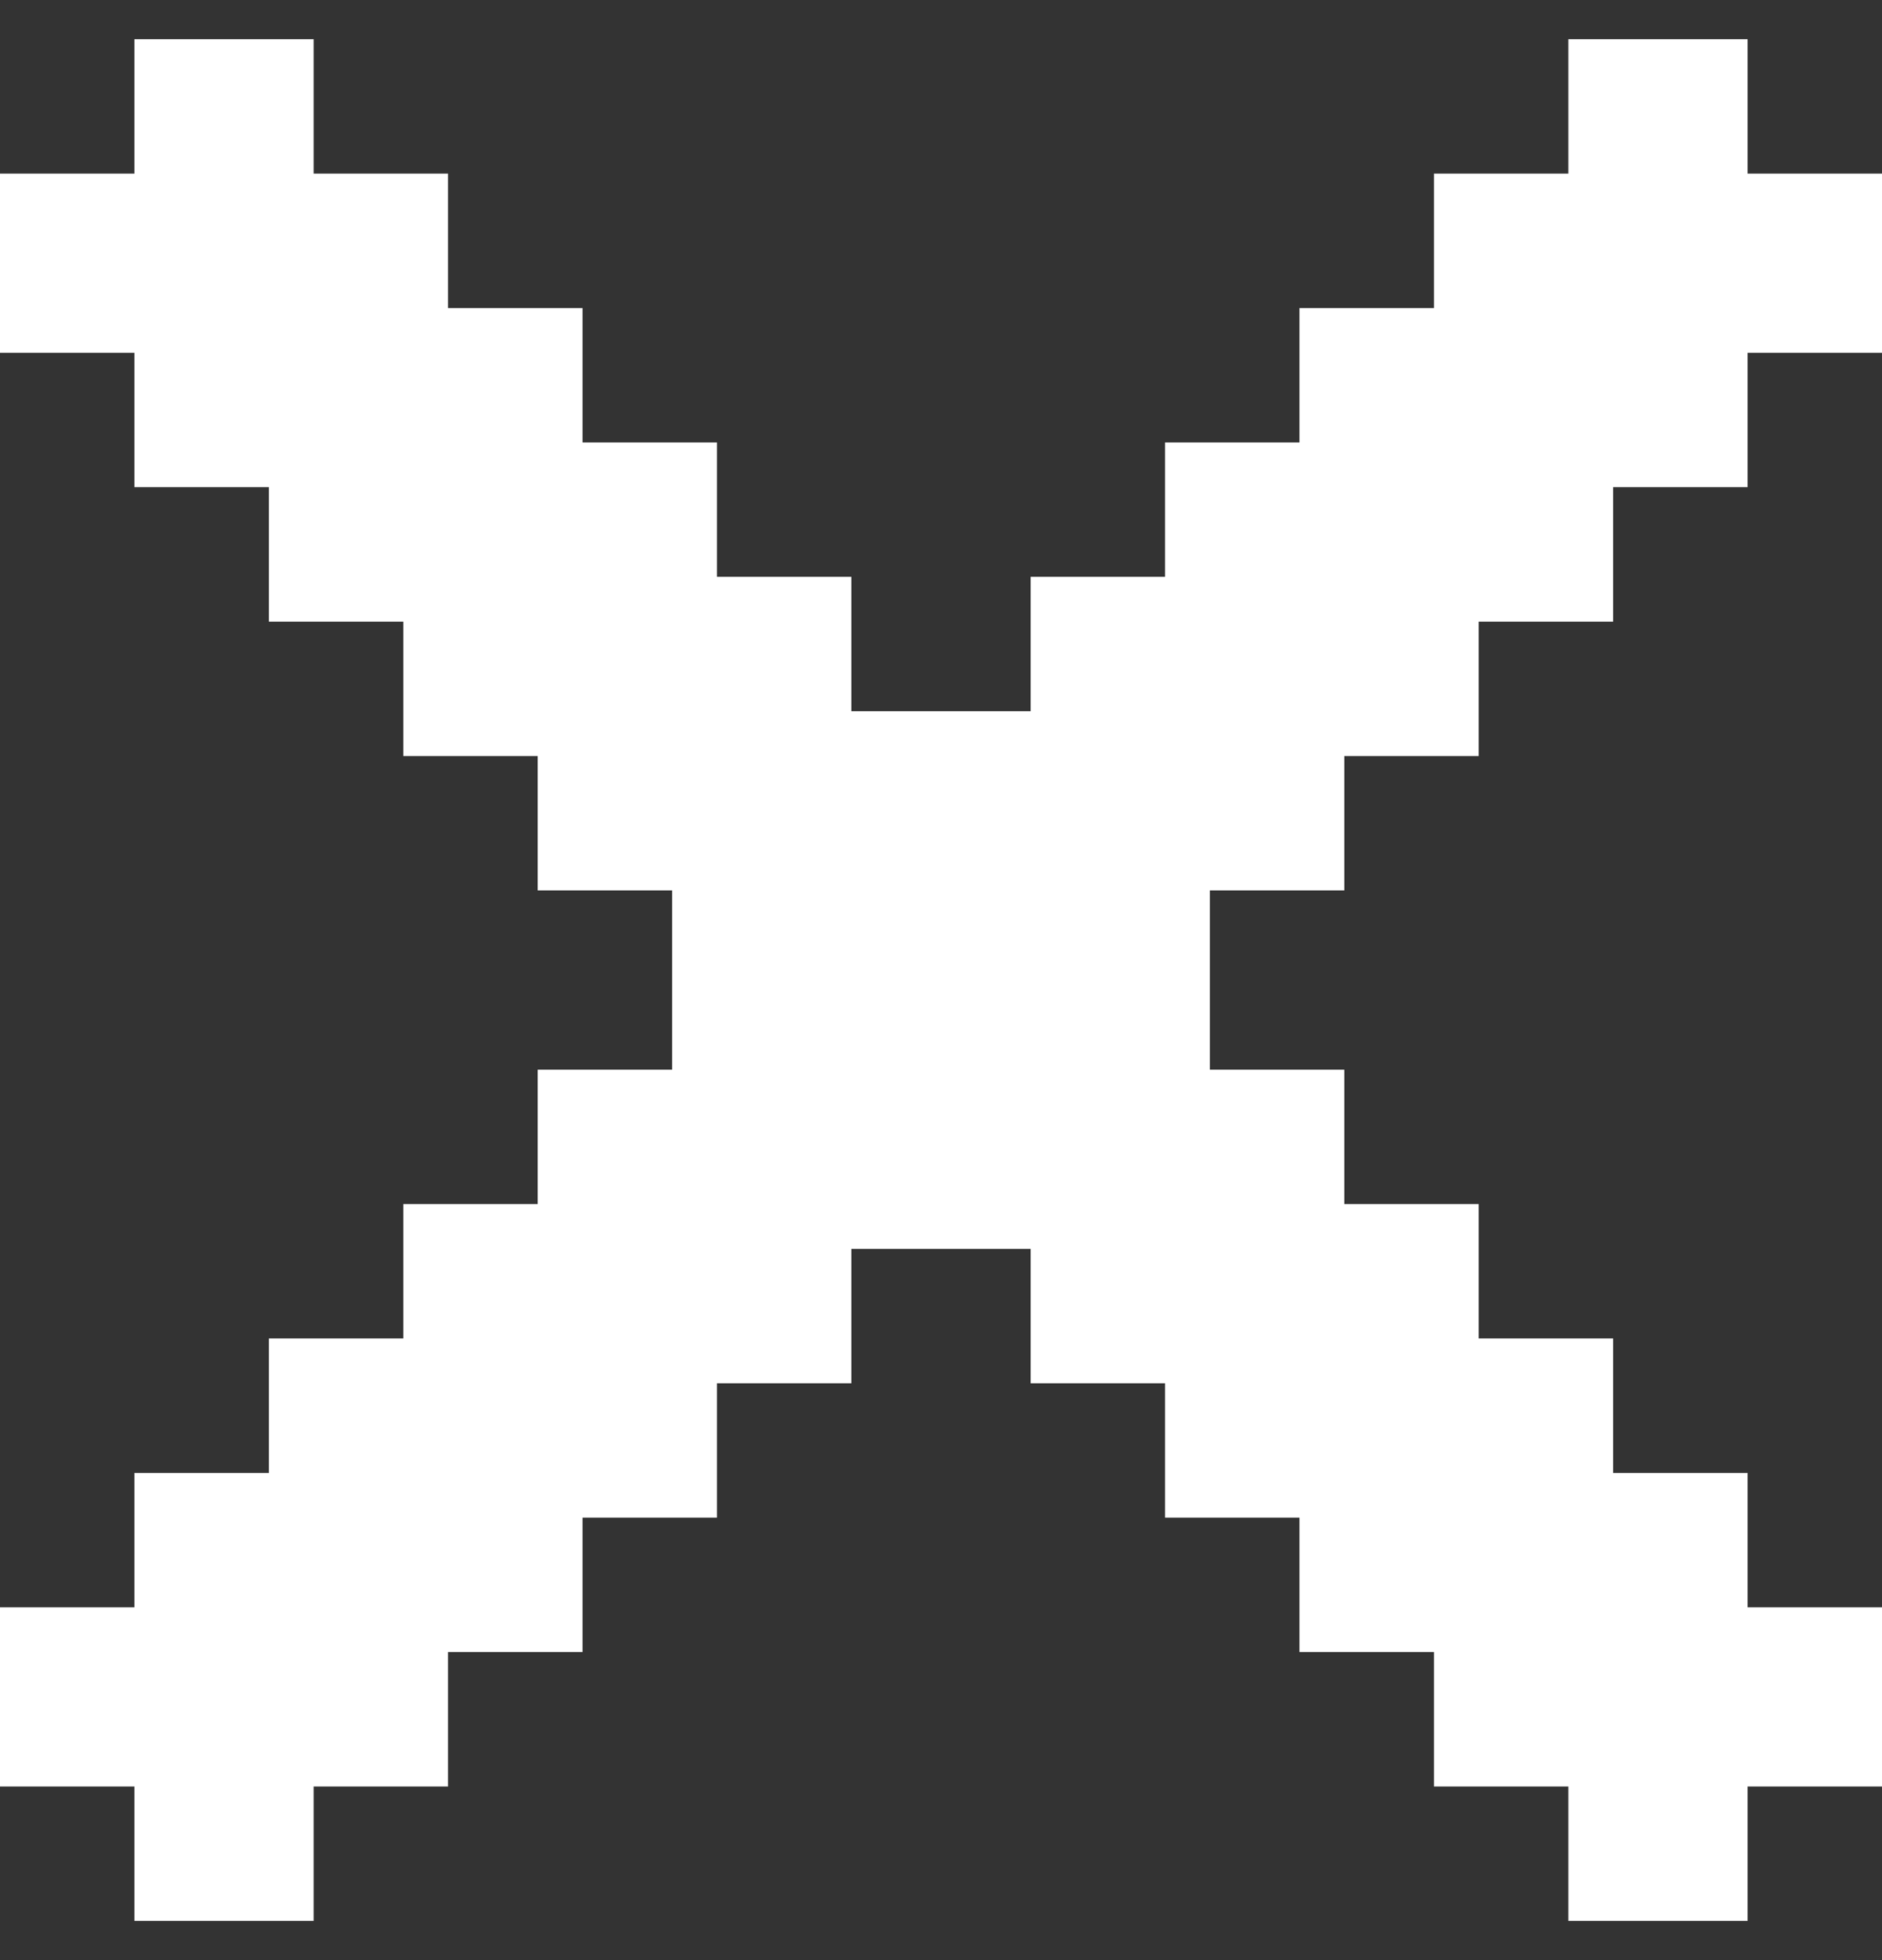 <svg width="24" height="25" viewBox="0 0 24 25" fill="none" xmlns="http://www.w3.org/2000/svg">
<rect x="0" y="0" width="24" height="25" fill="#333333" stroke="none"/>
<g clip-path="url(#clip0_2775_14469)">
<path d="M17.143 11.357V9.643H18.857V7.929H20.571V6.214H22.286V4.5H24V2.214H22.286V0.5H20V2.214H18.286V3.929H16.571V5.643H14.857V7.357H13.143V9.071H10.857V7.357H9.143V5.643H7.429V3.929H5.714V2.214H4V0.5H1.714V2.214H0V4.5H1.714V6.214H3.429V7.929H5.143V9.643H6.857V11.357H8.571V13.643H6.857V15.357H5.143V17.071H3.429V18.786H1.714V20.5H0V22.786H1.714V24.5H4V22.786H5.714V21.071H7.429V19.357H9.143V17.643H10.857V15.929H13.143V17.643H14.857V19.357H16.571V21.071H18.286V22.786H20V24.5H22.286V22.786H24V20.5H22.286V18.786H20.571V17.071H18.857V15.357H17.143V13.643H15.429V11.357H17.143Z" fill="white"/>
</g>
<defs>
<clipPath id="clip0_2775_14469">
<rect width="24" height="24" fill="white" transform="translate(0 0.5)"/>
</clipPath>
</defs>
</svg>
